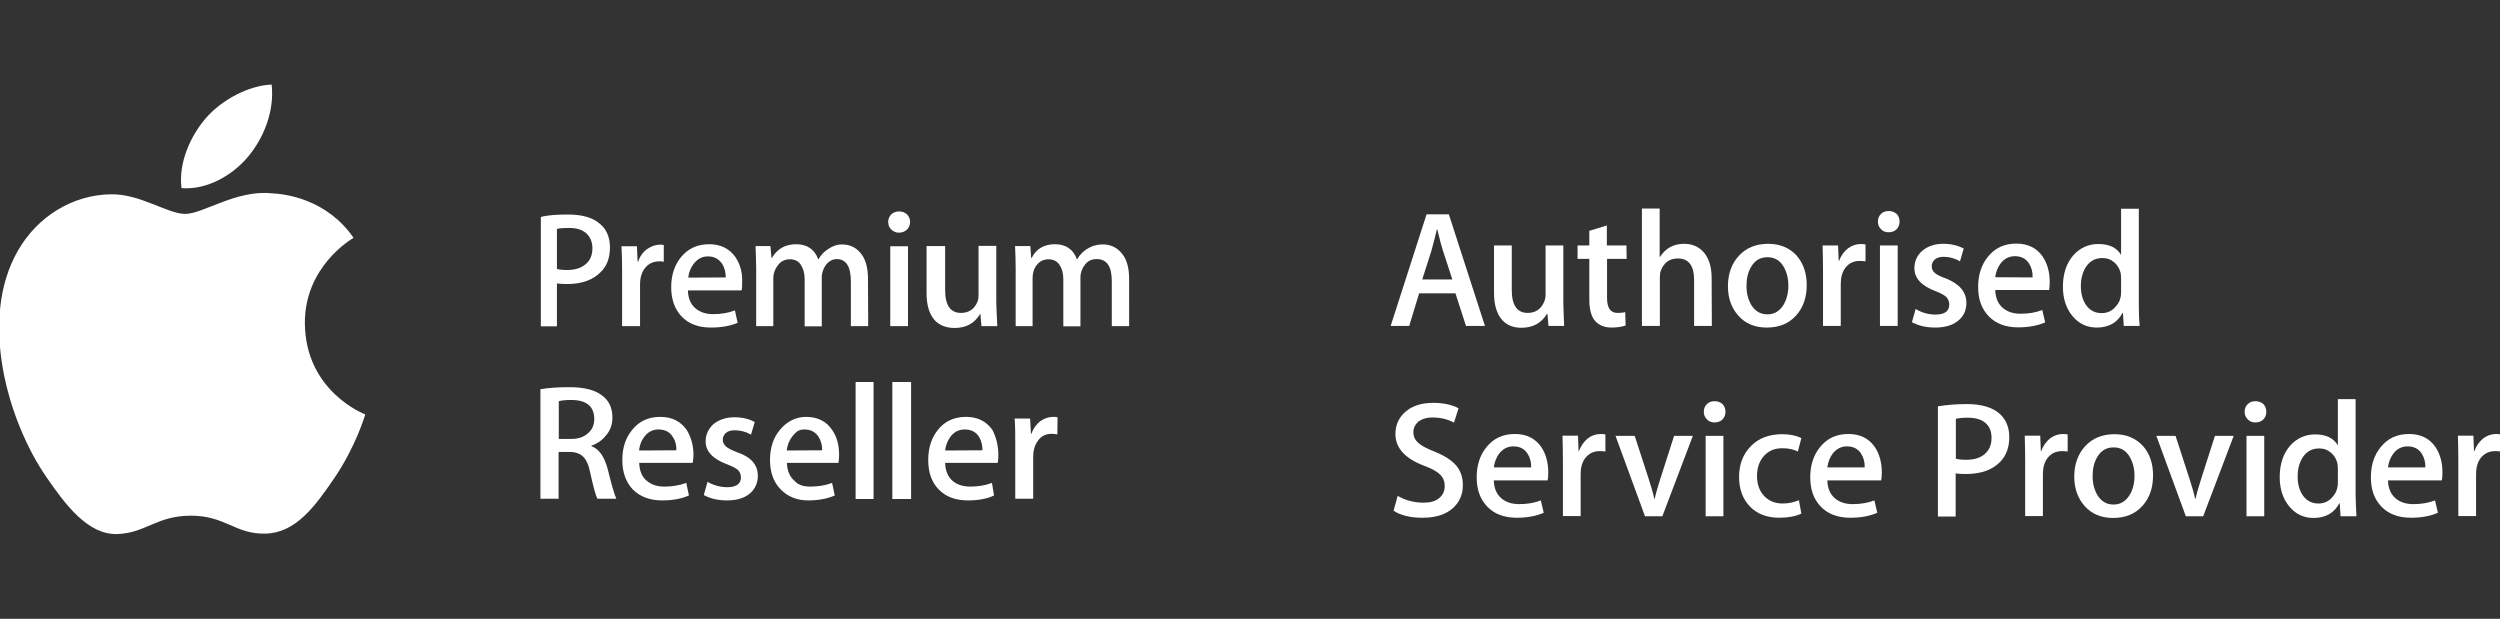 <?xml version="1.0" encoding="utf-8"?>
<!-- Generator: Adobe Illustrator 22.1.0, SVG Export Plug-In . SVG Version: 6.00 Build 0)  -->
<svg version="1.1" id="Layer_1" xmlns="http://www.w3.org/2000/svg" xmlns:xlink="http://www.w3.org/1999/xlink" x="0px" y="0px"
	 viewBox="0 0 1212 300" style="enable-background:new 0 0 1212 300;" xml:space="preserve">
<rect x="0" y="0" width="1212" height="300" fill="#333333" stroke="none"/>
<style type="text/css">
	.st0{display:none;}
	.st1{display:inline;}
	.st2{fill:#231F20;}
	.st3{fill:#FFFFFF;}
	.st4{clip-path:url(#SVGID_2_);fill:#FFFFFF;}
	.st5{clip-path:url(#SVGID_4_);fill:#FFFFFF;}
</style>
<g class="st0">
	<g class="st1">
		<g>
			<rect x="1035.9" y="-140.7" class="st2" width="558.5" height="558.5"/>
		</g>
	</g>
</g>
<g>
	<path class="st3" d="M719.9,158h-9.2l-5.1-15.8H688l-4.8,15.8h-9l17.4-54.1h10.8L719.9,158z M704.1,135.5l-4.6-14.1
		c-0.5-1.4-1.4-4.8-2.7-10.2h-0.2c-0.5,2.3-1.4,5.7-2.6,10.2l-4.5,14.1H704.1z"/>
	<path class="st3" d="M758.3,158h-7.6l-0.5-5.9H750c-2.7,4.5-6.8,6.8-12.4,6.8c-3.9,0-6.9-1.2-9.2-3.6c-2.7-2.9-4.1-7.4-4.1-13.3
		v-23h8.6v21.5c0,7.5,2.6,11.2,7.7,11.2c3.9,0,6.6-1.9,8.1-5.6c0.4-1,0.6-2.1,0.6-3.3V119h8.6v27.8C758,150.5,758.1,154.2,758.3,158
		z"/>
	<path class="st3" d="M788.6,125.5h-9.5v19c0,4.8,1.7,7.2,5,7.2c1.5,0,2.8-0.1,3.8-0.4l0.2,6.5c-1.7,0.6-4,1-6.7,1
		c-3.4,0-6.1-1-8-3.1c-1.9-2.1-2.9-5.6-2.9-10.5v-19.7h-5.7V119h5.7v-7.1l8.5-2.6v9.7h9.5L788.6,125.5L788.6,125.5z"/>
	<path class="st3" d="M829.9,158h-8.6v-22.2c0-7-2.6-10.5-7.9-10.5c-4,0-6.8,2-8.3,6.1c-0.3,0.9-0.4,1.9-0.4,3.1V158H796v-56.9h8.6
		v23.4h0.2c2.7-4.2,6.6-6.3,11.7-6.3c3.6,0,6.6,1.2,8.9,3.5c2.9,2.9,4.4,7.3,4.4,13.1L829.9,158L829.9,158z"/>
	<path class="st3" d="M875.9,138.2c0,6-1.7,10.9-5.1,14.7c-3.6,4-8.3,5.9-14.3,5.9c-5.7,0-10.3-1.9-13.7-5.7
		c-3.4-3.8-5.1-8.6-5.1-14.3c0-6,1.8-11,5.3-14.8s8.2-5.8,14.2-5.8c5.7,0,10.3,1.9,13.8,5.7C874.3,127.7,875.9,132.4,875.9,138.2z
		 M867,138.5c0-3.6-0.8-6.6-2.3-9.2c-1.8-3.1-4.4-4.6-7.8-4.6c-3.5,0-6.1,1.5-7.9,4.6c-1.6,2.6-2.3,5.7-2.3,9.3s0.8,6.6,2.3,9.2
		c1.9,3.1,4.5,4.6,7.9,4.6c3.3,0,5.9-1.6,7.8-4.7C866.2,145.1,867,142,867,138.5z"/>
	<path class="st3" d="M904.4,126.7c-0.9-0.1-1.8-0.2-2.7-0.2c-3.1,0-5.4,1.1-7.1,3.4c-1.5,2-2.2,4.6-2.2,7.7V158h-8.6v-26.7
		c0-4.5-0.1-8.6-0.2-12.3h7.5l0.3,7.5h0.2c0.9-2.6,2.4-4.6,4.3-6.1c1.9-1.4,4-2.1,6.3-2.1c0.8,0,1.5,0.1,2.2,0.2L904.4,126.7
		L904.4,126.7z"/>
	<path class="st3" d="M920.9,107.4c0,1.6-0.5,2.8-1.5,3.8s-2.3,1.4-3.9,1.4c-1.4,0-2.7-0.5-3.6-1.5c-1-1-1.5-2.2-1.5-3.7
		s0.5-2.7,1.5-3.7s2.3-1.4,3.8-1.4s2.7,0.5,3.8,1.4C920.4,104.6,920.9,105.9,920.9,107.4z M920,158h-8.6v-39h8.6V158z"/>
	<path class="st3" d="M953.3,146.8c0,3.6-1.3,6.5-4,8.7s-6.4,3.3-11.1,3.3c-4.4,0-8.2-0.9-11.3-2.6l1.8-6.4c3,1.8,6.2,2.7,9.6,2.7
		c4.5,0,6.7-1.6,6.7-4.9c0-1.4-0.5-2.6-1.4-3.6c-1-0.9-2.7-1.9-5.1-2.8c-7-2.6-10.4-6.3-10.4-11.2c0-3.4,1.3-6.2,3.8-8.4
		c2.6-2.2,6-3.4,10.2-3.4c3.8,0,7.1,0.8,9.9,2.3l-1.8,6.2c-2.5-1.5-5.2-2.2-7.9-2.2c-1.8,0-3.2,0.4-4.3,1.3c-1,0.9-1.5,1.9-1.5,3.3
		c0,1.3,0.5,2.4,1.6,3.3c0.9,0.8,2.7,1.7,5.3,2.6C949.9,137.6,953.3,141.5,953.3,146.8z"/>
	<path class="st3" d="M993.7,136.7c0,1.6-0.1,2.9-0.3,3.9h-26.1c0.1,3.9,1.4,6.8,3.8,8.8c2.2,1.8,5,2.7,8.5,2.7
		c3.9,0,7.4-0.6,10.5-1.8l1.4,6c-3.7,1.6-8,2.4-13.1,2.4c-6,0-10.8-1.8-14.2-5.3c-3.5-3.6-5.2-8.3-5.2-14.3c0-5.9,1.6-10.8,4.8-14.7
		c3.4-4.2,7.9-6.3,13.7-6.3c5.6,0,9.9,2.1,12.8,6.3C992.5,127.7,993.7,131.8,993.7,136.7z M985.4,134.5c0.1-2.6-0.5-4.8-1.7-6.7
		c-1.5-2.4-3.8-3.6-6.9-3.6c-2.8,0-5.1,1.2-6.9,3.5c-1.4,1.9-2.3,4.1-2.6,6.7L985.4,134.5L985.4,134.5z"/>
	<path class="st3" d="M1037.3,158h-7.7l-0.4-6.3h-0.2c-2.5,4.7-6.6,7.1-12.5,7.1c-4.7,0-8.6-1.8-11.7-5.5c-3.1-3.7-4.7-8.5-4.7-14.3
		c0-6.3,1.7-11.4,5.1-15.3c3.3-3.6,7.3-5.4,12.1-5.4c5.3,0,9,1.8,11,5.3v-22.4h8.6v46.4C1036.9,151.3,1037,154.8,1037.3,158z
		 M1028.3,141.6v-6.5c0-1.1-0.1-2-0.2-2.7c-0.5-2.1-1.5-3.8-3.1-5.2c-1.6-1.4-3.5-2.1-5.8-2.1c-3.2,0-5.7,1.3-7.6,3.8
		c-1.8,2.6-2.8,5.8-2.8,9.8c0,3.8,0.9,6.9,2.6,9.3c1.9,2.6,4.4,3.8,7.5,3.8c2.8,0,5.1-1.1,6.8-3.2
		C1027.5,146.7,1028.3,144.4,1028.3,141.6z"/>
	<path class="st3" d="M709.2,235.1c0,4.6-1.6,8.3-4.8,11.2c-3.5,3.2-8.5,4.7-14.8,4.7c-5.8,0-10.5-1.1-14-3.4l2-7.2
		c3.8,2.2,8,3.3,12.5,3.3c3.3,0,5.8-0.7,7.6-2.2c1.8-1.5,2.7-3.4,2.7-5.9c0-2.2-0.7-4-2.2-5.5s-4-2.9-7.5-4.2
		c-9.5-3.5-14.2-8.7-14.2-15.5c0-4.4,1.7-8.1,5-10.9c3.3-2.8,7.8-4.2,13.3-4.2c4.9,0,9,0.9,12.3,2.6l-2.2,7
		c-3.1-1.7-6.5-2.5-10.4-2.5c-3.1,0-5.4,0.8-7.1,2.2c-1.4,1.3-2.2,3-2.2,4.9c0,2.1,0.8,3.9,2.5,5.3c1.4,1.3,4.1,2.7,7.9,4.2
		c4.7,1.9,8.1,4.1,10.3,6.6C708.1,228.2,709.2,231.4,709.2,235.1z"/>
	<path class="st3" d="M750.6,229c0,1.6-0.1,2.9-0.3,3.9h-26.1c0.1,3.9,1.4,6.8,3.8,8.8c2.2,1.8,5,2.7,8.5,2.7
		c3.9,0,7.4-0.6,10.5-1.8l1.4,6c-3.7,1.6-8,2.4-13.1,2.4c-6,0-10.8-1.8-14.2-5.3c-3.5-3.6-5.2-8.3-5.2-14.3c0-5.9,1.6-10.8,4.8-14.7
		c3.4-4.2,7.9-6.3,13.7-6.3c5.6,0,9.9,2.1,12.8,6.3C749.4,220,750.6,224.1,750.6,229z M742.3,226.7c0.1-2.6-0.5-4.8-1.7-6.7
		c-1.5-2.4-3.8-3.6-6.9-3.6c-2.8,0-5.1,1.2-6.9,3.5c-1.4,1.9-2.3,4.1-2.6,6.7h18.1V226.7z"/>
	<path class="st3" d="M778.3,218.9c-0.9-0.1-1.8-0.2-2.7-0.2c-3.1,0-5.4,1.2-7.1,3.4c-1.5,2-2.2,4.6-2.2,7.7v20.4h-8.6v-26.7
		c0-4.5-0.1-8.6-0.2-12.3h7.5l0.3,7.5h0.2c0.9-2.6,2.4-4.6,4.3-6.2c1.9-1.4,4-2.1,6.3-2.1c0.8,0,1.5,0.1,2.2,0.2L778.3,218.9
		L778.3,218.9z"/>
	<path class="st3" d="M820.7,211.3l-14.8,39h-8.4l-14.3-39h9.3l6.7,20.6c1.1,3.4,2.1,6.7,2.8,9.9h0.2c0.6-2.8,1.6-6.1,2.8-9.9
		l6.6-20.6H820.7z"/>
	<path class="st3" d="M836.5,199.6c0,1.6-0.5,2.8-1.5,3.8s-2.3,1.4-3.9,1.4c-1.4,0-2.7-0.5-3.6-1.5c-1-1-1.5-2.2-1.5-3.7
		s0.5-2.7,1.5-3.7s2.3-1.4,3.8-1.4s2.7,0.5,3.8,1.4C836,196.9,836.5,198.1,836.5,199.6z M835.5,250.3h-8.6v-39h8.6V250.3z"/>
	<path class="st3" d="M873.3,212.4l-1.7,6.5c-2.2-1.1-4.7-1.6-7.5-1.6c-3.8,0-6.8,1.3-9,3.8s-3.3,5.8-3.3,9.6c0,4.1,1.2,7.4,3.5,9.8
		c2.3,2.4,5.3,3.6,8.9,3.6c2.7,0,5.3-0.5,7.9-1.6l1.2,6.5c-2.8,1.3-6.4,2-10.7,2c-5.9,0-10.7-1.8-14.2-5.4
		c-3.5-3.6-5.3-8.4-5.3-14.4s1.9-11,5.7-14.9s8.9-5.8,15.3-5.8C867.6,210.5,870.7,211.1,873.3,212.4z"/>
	<path class="st3" d="M912.3,229c0,1.6-0.1,2.9-0.3,3.9h-26.1c0.1,3.9,1.4,6.8,3.8,8.8c2.2,1.8,5,2.7,8.5,2.7
		c3.9,0,7.4-0.6,10.5-1.8l1.4,6c-3.7,1.6-8,2.4-13.1,2.4c-6,0-10.8-1.8-14.2-5.3c-3.5-3.6-5.2-8.3-5.2-14.3c0-5.9,1.6-10.8,4.8-14.7
		c3.4-4.2,7.9-6.3,13.7-6.3c5.6,0,9.9,2.1,12.8,6.3C911.1,220,912.3,224.1,912.3,229z M904,226.7c0.1-2.6-0.5-4.8-1.7-6.7
		c-1.5-2.4-3.8-3.6-6.9-3.6c-2.8,0-5.1,1.2-6.9,3.5c-1.4,1.9-2.3,4.1-2.6,6.7H904V226.7z"/>
	<path class="st3" d="M974.1,211.9c0,5-1.5,9-4.4,12c-3.8,3.9-9.3,5.9-16.6,5.9c-2.1,0-3.8-0.1-5-0.3v20.9h-8.6V197
		c4.1-0.7,8.8-1.1,14.1-1.1c6.8,0,12,1.5,15.5,4.4C972.4,203.1,974.1,207,974.1,211.9z M965.5,212.3c0-3.2-1-5.6-3-7.3
		s-4.9-2.5-8.5-2.5c-2.4,0-4.3,0.2-5.8,0.5v19.4c1.2,0.3,2.9,0.5,5,0.5c3.8,0,6.9-0.9,9-2.8C964.4,218.2,965.5,215.7,965.5,212.3z"
		/>
	<path class="st3" d="M1002.4,218.9c-0.9-0.1-1.8-0.2-2.7-0.2c-3.1,0-5.4,1.2-7.1,3.4c-1.5,2-2.2,4.6-2.2,7.7v20.4h-8.6v-26.7
		c0-4.5-0.1-8.6-0.2-12.3h7.5l0.3,7.5h0.2c0.9-2.6,2.4-4.6,4.3-6.2c1.9-1.4,4-2.1,6.3-2.1c0.8,0,1.5,0.1,2.2,0.2V218.9z"/>
	<path class="st3" d="M1043.8,230.5c0,6-1.7,10.9-5.1,14.7c-3.6,4-8.3,5.9-14.3,5.9c-5.7,0-10.3-1.9-13.7-5.7s-5.1-8.6-5.1-14.3
		c0-6,1.8-11,5.3-14.8s8.2-5.8,14.2-5.8c5.7,0,10.3,1.9,13.8,5.7C1042.2,219.9,1043.8,224.7,1043.8,230.5z M1034.8,230.7
		c0-3.6-0.8-6.6-2.3-9.2c-1.8-3.1-4.4-4.6-7.8-4.6c-3.5,0-6.1,1.5-7.9,4.6c-1.6,2.6-2.3,5.7-2.3,9.3s0.8,6.6,2.3,9.2
		c1.9,3.1,4.5,4.6,7.9,4.6c3.3,0,5.9-1.6,7.8-4.7C1034,237.4,1034.8,234.3,1034.8,230.7z"/>
	<path class="st3" d="M1082.9,211.3l-14.8,39h-8.4l-14.3-39h9.3l6.7,20.6c1.1,3.4,2.1,6.7,2.8,9.9h0.2c0.6-2.8,1.6-6.1,2.8-9.9
		l6.6-20.6H1082.9z"/>
	<path class="st3" d="M1098.7,199.6c0,1.6-0.5,2.8-1.5,3.8s-2.3,1.4-3.9,1.4c-1.4,0-2.7-0.5-3.6-1.5c-1-1-1.5-2.2-1.5-3.7
		s0.5-2.7,1.5-3.7s2.3-1.4,3.8-1.4s2.7,0.5,3.8,1.4C1098.2,196.9,1098.7,198.1,1098.7,199.6z M1097.7,250.3h-8.6v-39h8.6V250.3z"/>
	<path class="st3" d="M1142.4,250.3h-7.7l-0.4-6.3h-0.2c-2.5,4.7-6.6,7.1-12.5,7.1c-4.7,0-8.6-1.8-11.7-5.5
		c-3.1-3.7-4.7-8.5-4.7-14.3c0-6.3,1.7-11.4,5.1-15.3c3.3-3.6,7.3-5.4,12.1-5.4c5.3,0,8.9,1.8,11,5.3v-22.4h8.6v46.4
		C1142.1,243.6,1142.2,247.1,1142.4,250.3z M1133.4,233.9v-6.5c0-1.1-0.1-2-0.2-2.7c-0.5-2.1-1.5-3.8-3.1-5.2
		c-1.6-1.4-3.5-2.1-5.8-2.1c-3.2,0-5.7,1.3-7.6,3.8c-1.8,2.6-2.8,5.8-2.8,9.8c0,3.8,0.9,6.9,2.6,9.3c1.9,2.6,4.4,3.8,7.5,3.8
		c2.8,0,5.1-1.1,6.8-3.2C1132.6,239,1133.4,236.6,1133.4,233.9z"/>
	<path class="st3" d="M1184.1,229c0,1.6-0.1,2.9-0.3,3.9h-26.1c0.1,3.9,1.4,6.8,3.8,8.8c2.2,1.8,5,2.7,8.5,2.7
		c3.9,0,7.4-0.6,10.5-1.8l1.4,6c-3.7,1.6-8,2.4-13.1,2.4c-6,0-10.8-1.8-14.2-5.3c-3.5-3.6-5.2-8.3-5.2-14.3c0-5.9,1.6-10.8,4.8-14.7
		c3.4-4.2,7.9-6.3,13.7-6.3c5.6,0,9.9,2.1,12.8,6.3C1182.9,220,1184.1,224.1,1184.1,229z M1175.8,226.7c0.1-2.6-0.5-4.8-1.7-6.7
		c-1.5-2.4-3.8-3.6-6.9-3.6c-2.8,0-5.2,1.2-6.9,3.5c-1.4,1.9-2.3,4.1-2.6,6.7h18.1V226.7z"/>
	<path class="st3" d="M1212.4,218.9c-0.9-0.1-1.8-0.2-2.7-0.2c-3.1,0-5.4,1.2-7.1,3.4c-1.5,2-2.2,4.6-2.2,7.7v20.4h-8.6v-26.7
		c0-4.5-0.1-8.6-0.2-12.3h7.5l0.3,7.5h0.2c0.9-2.6,2.4-4.6,4.3-6.2c1.9-1.4,4-2.1,6.3-2.1c0.8,0,1.5,0.1,2.2,0.2V218.9z"/>
</g>
<path class="st3" d="M177.1,200.9c-0.3,0.8-4.6,15.6-15.1,31c-9.1,13.3-18.5,26.5-33.4,26.8c-14.6,0.3-19.3-8.7-36-8.7
	s-21.9,8.4-35.7,8.9c-14.3,0.5-25.3-14.4-34.4-27.6c-18.7-27.1-33-76.5-13.8-109.8c9.5-16.6,26.6-27.1,45.1-27.3
	c14.1-0.3,27.4,9.5,36,9.5s24.7-11.7,41.7-10c7.1,0.3,27,2.9,39.9,21.6c-1,0.6-23.8,13.9-23.6,41.5
	C148.1,189.8,176.7,200.8,177.1,200.9 M120.4,75.8c7.6-9.2,12.7-22,11.3-34.8c-11,0.4-24.2,7.3-32.1,16.5
	c-7,8.2-13.2,21.2-11.6,33.7C100.3,92.2,112.8,85,120.4,75.8z"/>
<g>
	<g>
		<defs>
			<rect id="SVGID_1_" x="256.4" y="97" width="298" height="68"/>
		</defs>
		<clipPath id="SVGID_2_">
			<use xlink:href="#SVGID_1_"  style="overflow:visible;"/>
		</clipPath>
		<path class="st4" d="M287.2,120.4c0-3.2-1.1-5.6-3.1-7.4c-2-1.7-4.7-2.5-8.4-2.5c-2.3,0-4.3,0.1-5.7,0.5v19.4
			c1.2,0.3,2.8,0.5,4.9,0.5c3.8,0,6.8-0.9,9-2.8C286.1,126.3,287.2,123.7,287.2,120.4 M295.7,119.9c0,5-1.4,9-4.4,11.9
			c-3.7,3.9-9.2,5.9-16.4,5.9c-2.1,0-3.7-0.1-4.9-0.3v20.8h-7.8v-53c3.1-0.9,7.8-1.2,13.1-1.2c6.8,0,11.9,1.4,15.4,4.4
			C294.1,111.1,295.7,115.1,295.7,119.9 M321.9,126.9c-0.9-0.2-1.5-0.2-2.2-0.2c-3,0-5.4,1.1-7.2,3.5c-1.4,1.9-2.2,4.5-2.2,7.6v20.3
			h-8.7v-26.6c0-4.4-0.1-8.5-0.3-12.1h7.5l0.3,7.4h0.3c0.8-2.5,2.3-4.6,4.4-6.1c2-1.4,4.1-2.1,6.3-2.1c0.4,0,1.1,0,1.7,0.2v8.1
			H321.9z M333.7,134.6c0.2-2.6,1.2-4.9,2.6-6.7c1.8-2.3,4-3.6,6.9-3.6c3.1,0,5.3,1.3,6.9,3.6c1.1,1.8,1.8,4.1,1.7,6.6L333.7,134.6
			L333.7,134.6z M356.5,124.6c-2.9-4.1-7.2-6.2-12.7-6.2c-5.7,0-10.2,2.1-13.6,6.2c-3.2,3.9-4.8,8.8-4.8,14.6c0,6,1.7,10.7,5.1,14.3
			c3.5,3.6,8.2,5.3,14.2,5.3c5,0,9.4-0.8,12.9-2.3l-1.3-6c-3.2,1.2-6.7,1.8-10.5,1.8c-3.5,0-6.3-0.9-8.5-2.7c-2.4-2-3.7-4.9-3.8-8.8
			h26c0.3-1,0.3-2.4,0.3-3.9C360,132,358.8,128,356.5,124.6 M420.9,158.1h-8.4v-21.7c0-7.3-2.4-10.8-6.9-10.8
			c-1.8,0-3.6,0.9-5.1,2.7c-1.3,1.7-2.1,3.9-2.1,6.2v23.7h-8.3v-22.9c0-2.9-0.7-5.2-1.9-7c-1.1-1.7-2.9-2.6-5.3-2.6
			c-2.3,0-4.3,0.9-5.7,2.8c-1.5,1.9-2.3,4.1-2.3,6.5v23.1h-8.3v-27.7c0-3.4-0.2-7.1-0.3-11.1h7.2l0.5,5.7h0.2
			c2.7-4.4,6.5-6.6,11.8-6.6c5.2,0,8.9,2.4,10.7,7.3h0.1c1.2-2.1,2.7-3.7,4.6-4.9c2.2-1.5,4.3-2.3,6.8-2.3c3.4,0,6.3,1.2,8.5,3.6
			c2.7,2.8,4.1,7.2,4.1,13L420.9,158.1L420.9,158.1z M440.2,158.1h-8.6v-38.7h8.6V158.1z M441.2,107.6c0,1.5-0.5,2.7-1.5,3.7
			s-2.4,1.5-4,1.5c-1.4,0-2.6-0.6-3.6-1.5c-1-1-1.5-2.2-1.5-3.7s0.5-2.6,1.5-3.7c1.1-0.9,2.2-1.4,3.8-1.4c1.5,0,2.7,0.5,3.8,1.4
			C440.7,105,441.2,106.1,441.2,107.6 M483.5,158.1h-7.7l-0.5-5.9h-0.1c-2.8,4.6-6.9,6.8-12.4,6.8c-3.9,0-7.2-1.2-9.5-3.6
			c-2.7-2.9-4.1-7.3-4.1-13.2v-22.9h9v21.3c0,7.5,2.6,11.1,7.7,11.1c3.8,0,6.5-1.8,8-5.5c0.4-1,0.5-2.1,0.5-3.3v-23.7h8.6V147
			C483.1,150.6,483.3,154.3,483.5,158.1 M547.4,158.1H539v-21.7c0-7.3-2.4-10.8-7.4-10.8c-2.3,0-4.2,0.9-5.6,2.7
			c-1.4,1.7-2.2,3.9-2.2,6.2v23.7h-8.3v-22.9c0-2.9-0.7-5.2-1.9-7c-1.2-1.7-3-2.6-5.3-2.6s-4.2,0.9-5.7,2.8s-2,4.1-2,6.5v23.1h-8.2
			v-27.7c0-3.4-0.1-7.1-0.3-11.1h7.4l0.4,5.7h0.3c2.1-4.4,6.1-6.6,11.2-6.6c5.3,0,8.9,2.4,10.7,7.3h0.1c1.2-2.1,2.8-3.7,4.6-4.9
			c2.3-1.5,4.9-2.3,7.9-2.3c3.4,0,6.2,1.2,8.5,3.6c2.8,2.8,4.2,7.2,4.2,13L547.4,158.1L547.4,158.1z M307.1,203.2
			c0-6.2-3.7-9.2-11-9.3c-2.7,0-4.8,0.2-6.2,0.6v18.3h6c3.4,0,6.1-0.9,8.1-2.7C306,208.4,307.1,206.2,307.1,203.2 M317.8,241.8h-9.2
			c-0.8-1.6-2-5.9-3.5-12.8c-0.7-3.6-1.9-6.2-3.4-7.6c-1.5-1.5-3.7-2.3-6.6-2.3h-5.3v22.7H281v-53.1c4-0.7,8.6-1,14-1
			c7.3,0,12.7,1.4,16.1,4.2c3.3,2.5,4.8,6.1,4.8,10.6c0,3.2-1,6.3-3.3,8.8c-1.7,2.2-4.1,3.8-6.9,4.8v0.2c3.7,1.3,6.2,5,7.8,10.7
			c1.2,4.5,1.9,7.6,2.4,9.2C316.7,239.1,317.4,240.9,317.8,241.8 M346.9,218.3c0.1-2.6-0.5-4.7-1.8-6.6c-1.4-2.3-3.8-3.5-6.9-3.5
			c-2.7,0-5.1,1.2-6.8,3.5c-1.5,1.9-2.3,4.1-2.6,6.7L346.9,218.3L346.9,218.3z M355.2,220.6c0,1.5-0.2,2.8-0.4,3.8h-25.9
			c0.1,3.8,1.3,6.9,3.8,8.8c2.2,1.8,4.9,2.7,8.4,2.7c3.9,0,7.4-0.6,10.6-1.8l1.3,6.1c-3.6,1.6-7.9,2.4-13,2.4
			c-6,0-10.7-1.8-14.2-5.3c-3.4-3.6-5.1-8.3-5.1-14.3c0-5.9,1.6-10.8,4.8-14.6c3.3-4.2,7.9-6.3,13.6-6.3c5.6,0,9.8,2.1,12.8,6.3
			C353.9,211.7,355.2,215.7,355.2,220.6 M386.4,230.7c0,3.5-1.4,6.4-3.9,8.6c-2.7,2.2-6.4,3.3-11,3.3c-4.5,0-8.2-0.9-11.3-2.6
			l1.8-6.4c3,1.7,6.2,2.6,9.6,2.6c4.3,0,6.6-1.6,6.6-4.7c0-1.4-0.5-2.8-1.5-3.7s-2.7-1.7-5.2-2.7c-6.9-2.6-10.4-6.2-10.4-11.1
			c0-3.3,1.3-6.1,3.8-8.4c2.6-2.1,6-3.3,10.2-3.3c3.8,0,7.1,0.8,9.8,2.3l-1.8,6.1c-2.5-1.4-5.1-2.1-7.9-2.1c-1.8,0-3.3,0.4-4.3,1.3
			c-1,0.9-1.5,2-1.5,3.3s0.6,2.4,1.6,3.3c0.9,0.8,2.7,1.7,5.2,2.7C383.1,221.5,386.4,225.3,386.4,230.7 M417.6,218.3
			c0-2.6-0.6-4.7-1.8-6.6c-1.6-2.3-3.7-3.5-6.9-3.5c-2.8,0-4,1.2-5.9,3.5c-1.4,1.9-2.3,4.1-2.6,6.7L417.6,218.3L417.6,218.3z
			 M425.8,220.6c0,1.5-0.2,2.8-0.3,3.8h-25c0.1,3.8,1.4,6.9,3.8,8.8c1.5,1.8,4,2.7,7.5,2.7c3.9,0,7.5-0.6,10.6-1.8l1.3,6.1
			c-3.6,1.6-8,2.4-13,2.4c-5.3,0-9.7-1.8-13.2-5.3c-3.5-3.6-5.2-8.3-5.2-14.3c0-5.9,1.6-10.8,4.8-14.6c3.4-4.2,8-6.3,12.6-6.3
			c5.6,0,9.9,2.1,12.7,6.3C424.7,211.7,425.8,215.7,425.8,220.6 M442.5,185.2v56.7h-8.7v-56.7H442.5z M460.7,185.2v56.7h-9.1v-56.7
			H460.7z M495.3,218.3c0-2.6-0.6-4.7-1.7-6.6c-1.5-2.3-3.8-3.5-6.9-3.5c-2.8,0-5.2,1.2-6.9,3.5c-1.4,1.9-2.3,4.1-2.6,6.7
			L495.3,218.3L495.3,218.3z M503,220.6c0,1.5-0.1,2.8-0.3,3.8h-25.5c0.1,3.8,1.4,6.9,3.7,8.8c2.1,1.8,5.1,2.7,8.5,2.7
			c3.9,0,7.4-0.6,10.5-1.8l1,6.1c-3.3,1.6-7.6,2.4-12.6,2.4c-6.1,0-10.8-1.8-14.2-5.3c-3.5-3.6-5.1-8.3-5.1-14.3
			c0-5.9,1.6-10.8,4.7-14.6c3.3-4.2,7.9-6.3,13.6-6.3c5.6,0,9.8,2.1,12.8,6.3C501.8,211.7,503,215.7,503,220.6 M531.6,210.6
			c-0.8-0.1-1.7-0.3-2.6-0.3c-3,0-5.3,1.1-6.9,3.5c-1.4,1.9-2.2,4.5-2.2,7.6v20.4h-8.7v-26.7c0-4.4,0-8.5-0.3-12.2h7.5l0.4,7.4h0.2
			c0.9-2.5,2.4-4.6,4.3-6.1c1.9-1.3,4-2.1,6.2-2.1c1,0,1.6,0,2.2,0.2v8.3H531.6z"/>
	</g>
</g>
<g>
	<g>
		<defs>
			<rect id="SVGID_3_" x="257.4" y="183" width="266" height="68"/>
		</defs>
		<clipPath id="SVGID_4_">
			<use xlink:href="#SVGID_3_"  style="overflow:visible;"/>
		</clipPath>
		<path class="st5" d="M268.2,120.4c0-3.2-1.1-5.6-3.1-7.4c-2-1.7-4.7-2.5-8.4-2.5c-2.3,0-4.3,0.1-5.7,0.5v19.4
			c1.2,0.3,2.8,0.5,4.9,0.5c3.8,0,6.8-0.9,9-2.8C267.1,126.3,268.2,123.7,268.2,120.4 M276.7,119.9c0,5-1.4,9-4.4,11.9
			c-3.7,3.9-9.2,5.9-16.4,5.9c-2.1,0-3.7-0.1-4.9-0.3v20.8h-7.8v-53c3.1-0.9,7.8-1.2,13.1-1.2c6.8,0,11.9,1.4,15.4,4.4
			C275.1,111.1,276.7,115.1,276.7,119.9 M302.9,126.9c-0.9-0.2-1.5-0.2-2.2-0.2c-3,0-5.4,1.1-7.2,3.5c-1.4,1.9-2.2,4.5-2.2,7.6v20.3
			h-8.7v-26.6c0-4.4-0.1-8.5-0.3-12.1h7.5l0.3,7.4h0.3c0.8-2.5,2.3-4.6,4.4-6.1c2-1.4,4.1-2.1,6.3-2.1c0.4,0,1.1,0,1.7,0.2v8.1
			H302.9z M314.7,134.6c0.2-2.6,1.2-4.9,2.6-6.7c1.8-2.3,4-3.6,6.9-3.6c3.1,0,5.3,1.3,6.9,3.6c1.1,1.8,1.8,4.1,1.7,6.6L314.7,134.6
			L314.7,134.6z M337.5,124.6c-2.9-4.1-7.2-6.2-12.7-6.2c-5.7,0-10.2,2.1-13.6,6.2c-3.2,3.9-4.8,8.8-4.8,14.6c0,6,1.7,10.7,5.1,14.3
			c3.5,3.6,8.2,5.3,14.2,5.3c5,0,9.4-0.8,12.9-2.3l-1.3-6c-3.2,1.2-6.7,1.8-10.5,1.8c-3.5,0-6.3-0.9-8.5-2.7c-2.4-2-3.7-4.9-3.8-8.8
			h26c0.3-1,0.3-2.4,0.3-3.9C341,132,339.8,128,337.5,124.6 M401.9,158.1h-8.4v-21.7c0-7.3-2.4-10.8-6.9-10.8
			c-1.8,0-3.6,0.9-5.1,2.7c-1.3,1.7-2.1,3.9-2.1,6.2v23.7h-8.3v-22.9c0-2.9-0.7-5.2-1.9-7c-1.1-1.7-2.9-2.6-5.3-2.6
			c-2.3,0-4.3,0.9-5.7,2.8c-1.5,1.9-2.3,4.1-2.3,6.5v23.1h-8.3v-27.7c0-3.4-0.2-7.1-0.3-11.1h7.2l0.5,5.7h0.2
			c2.7-4.4,6.5-6.6,11.8-6.6c5.2,0,8.9,2.4,10.7,7.3h0.1c1.2-2.1,2.7-3.7,4.6-4.9c2.2-1.5,4.3-2.3,6.8-2.3c3.4,0,6.3,1.2,8.5,3.6
			c2.7,2.8,4.1,7.2,4.1,13L401.9,158.1L401.9,158.1z M421.2,158.1h-8.6v-38.7h8.6V158.1z M422.2,107.6c0,1.5-0.5,2.7-1.5,3.7
			s-2.4,1.5-4,1.5c-1.4,0-2.6-0.6-3.6-1.5c-1-1-1.5-2.2-1.5-3.7s0.5-2.6,1.5-3.7c1.1-0.9,2.2-1.4,3.8-1.4c1.5,0,2.7,0.5,3.8,1.4
			C421.7,105,422.2,106.1,422.2,107.6 M464.5,158.1h-7.7l-0.5-5.9h-0.1c-2.8,4.6-6.9,6.8-12.4,6.8c-3.9,0-7.2-1.2-9.5-3.6
			c-2.7-2.9-4.1-7.3-4.1-13.2v-22.9h9v21.3c0,7.5,2.6,11.1,7.7,11.1c3.8,0,6.5-1.8,8-5.5c0.4-1,0.5-2.1,0.5-3.3v-23.7h8.6V147
			C464.1,150.6,464.3,154.3,464.5,158.1 M528.4,158.1H520v-21.7c0-7.3-2.4-10.8-7.4-10.8c-2.3,0-4.2,0.9-5.6,2.7
			c-1.4,1.7-2.2,3.9-2.2,6.2v23.7h-8.3v-22.9c0-2.9-0.7-5.2-1.9-7c-1.2-1.7-3-2.6-5.3-2.6s-4.2,0.9-5.7,2.8s-2,4.1-2,6.5v23.1h-8.2
			v-27.7c0-3.4-0.1-7.1-0.3-11.1h7.4l0.4,5.7h0.3c2.1-4.4,6.1-6.6,11.2-6.6c5.3,0,8.9,2.4,10.7,7.3h0.1c1.2-2.1,2.8-3.7,4.6-4.9
			c2.3-1.5,4.9-2.3,7.9-2.3c3.4,0,6.2,1.2,8.5,3.6c2.8,2.8,4.2,7.2,4.2,13V158.1z M288.1,203.2c0-6.2-3.7-9.2-11-9.3
			c-2.7,0-4.8,0.2-6.2,0.6v18.3h6c3.4,0,6.1-0.9,8.1-2.7C287,208.4,288.1,206.2,288.1,203.2 M298.8,241.8h-9.2
			c-0.8-1.6-2-5.9-3.5-12.8c-0.7-3.6-1.9-6.2-3.4-7.6c-1.5-1.5-3.7-2.3-6.6-2.3h-5.3v22.7H262v-53.1c4-0.7,8.6-1,14-1
			c7.3,0,12.7,1.4,16.1,4.2c3.3,2.5,4.8,6.1,4.8,10.6c0,3.2-1,6.3-3.3,8.8c-1.7,2.2-4.1,3.8-6.9,4.8v0.2c3.7,1.3,6.2,5,7.8,10.7
			c1.2,4.5,1.9,7.6,2.4,9.2C297.7,239.1,298.4,240.9,298.8,241.8 M327.9,218.3c0.1-2.6-0.5-4.7-1.8-6.6c-1.4-2.3-3.8-3.5-6.9-3.5
			c-2.7,0-5.1,1.2-6.8,3.5c-1.5,1.9-2.3,4.1-2.6,6.7L327.9,218.3L327.9,218.3z M336.2,220.6c0,1.5-0.2,2.8-0.4,3.8h-25.9
			c0.1,3.8,1.3,6.9,3.8,8.8c2.2,1.8,4.9,2.7,8.4,2.7c3.9,0,7.4-0.6,10.6-1.8l1.3,6.1c-3.6,1.6-7.9,2.4-13,2.4
			c-6,0-10.7-1.8-14.2-5.3c-3.4-3.6-5.1-8.3-5.1-14.3c0-5.9,1.6-10.8,4.8-14.6c3.3-4.2,7.9-6.3,13.6-6.3c5.6,0,9.8,2.1,12.8,6.3
			C334.9,211.7,336.2,215.7,336.2,220.6 M367.4,230.7c0,3.5-1.4,6.4-3.9,8.6c-2.7,2.2-6.4,3.3-11,3.3c-4.5,0-8.2-0.9-11.3-2.6
			l1.8-6.4c3,1.7,6.2,2.6,9.6,2.6c4.3,0,6.6-1.6,6.6-4.7c0-1.4-0.5-2.8-1.5-3.7s-2.7-1.7-5.2-2.7c-6.9-2.6-10.4-6.2-10.4-11.1
			c0-3.3,1.3-6.1,3.8-8.4c2.6-2.1,6-3.3,10.2-3.3c3.8,0,7.1,0.8,9.8,2.3l-1.8,6.1c-2.5-1.4-5.1-2.1-7.9-2.1c-1.8,0-3.3,0.4-4.3,1.3
			c-1,0.9-1.5,2-1.5,3.3s0.6,2.4,1.6,3.3c0.9,0.8,2.7,1.7,5.2,2.7C364.1,221.5,367.4,225.3,367.4,230.7 M398.6,218.3
			c0-2.6-0.6-4.7-1.8-6.6c-1.6-2.3-3.7-3.5-6.9-3.5c-2.8,0-4,1.2-5.9,3.5c-1.4,1.9-2.3,4.1-2.6,6.7L398.6,218.3L398.6,218.3z
			 M406.8,220.6c0,1.5-0.2,2.8-0.3,3.8h-25c0.1,3.8,1.4,6.9,3.8,8.8c1.5,1.8,4,2.7,7.5,2.7c3.9,0,7.5-0.6,10.6-1.8l1.3,6.1
			c-3.6,1.6-8,2.4-13,2.4c-5.3,0-9.7-1.8-13.2-5.3c-3.5-3.6-5.2-8.3-5.2-14.3c0-5.9,1.6-10.8,4.8-14.6c3.4-4.2,8-6.3,12.6-6.3
			c5.6,0,9.9,2.1,12.7,6.3C405.7,211.7,406.8,215.7,406.8,220.6 M423.5,185.2v56.7h-8.7v-56.7H423.5z M441.7,185.2v56.7h-9.1v-56.7
			H441.7z M476.3,218.3c0-2.6-0.6-4.7-1.7-6.6c-1.5-2.3-3.8-3.5-6.9-3.5c-2.8,0-5.2,1.2-6.9,3.5c-1.4,1.9-2.3,4.1-2.6,6.7
			L476.3,218.3L476.3,218.3z M484,220.6c0,1.5-0.1,2.8-0.3,3.8h-25.5c0.1,3.8,1.4,6.9,3.7,8.8c2.1,1.8,5.1,2.7,8.5,2.7
			c3.9,0,7.4-0.6,10.5-1.8l1,6.1c-3.3,1.6-7.6,2.4-12.6,2.4c-6.1,0-10.8-1.8-14.2-5.3c-3.5-3.6-5.1-8.3-5.1-14.3
			c0-5.9,1.6-10.8,4.7-14.6c3.3-4.2,7.9-6.3,13.6-6.3c5.6,0,9.8,2.1,12.8,6.3C482.8,211.7,484,215.7,484,220.6 M512.6,210.6
			c-0.8-0.1-1.7-0.3-2.6-0.3c-3,0-5.3,1.1-6.9,3.5c-1.4,1.9-2.2,4.5-2.2,7.6v20.4h-8.7v-26.7c0-4.4,0-8.5-0.3-12.2h7.5l0.4,7.4h0.2
			c0.9-2.5,2.4-4.6,4.3-6.1c1.9-1.3,4-2.1,6.2-2.1c1,0,1.6,0,2.2,0.2L512.6,210.6L512.6,210.6z"/>
	</g>
</g>
</svg>
